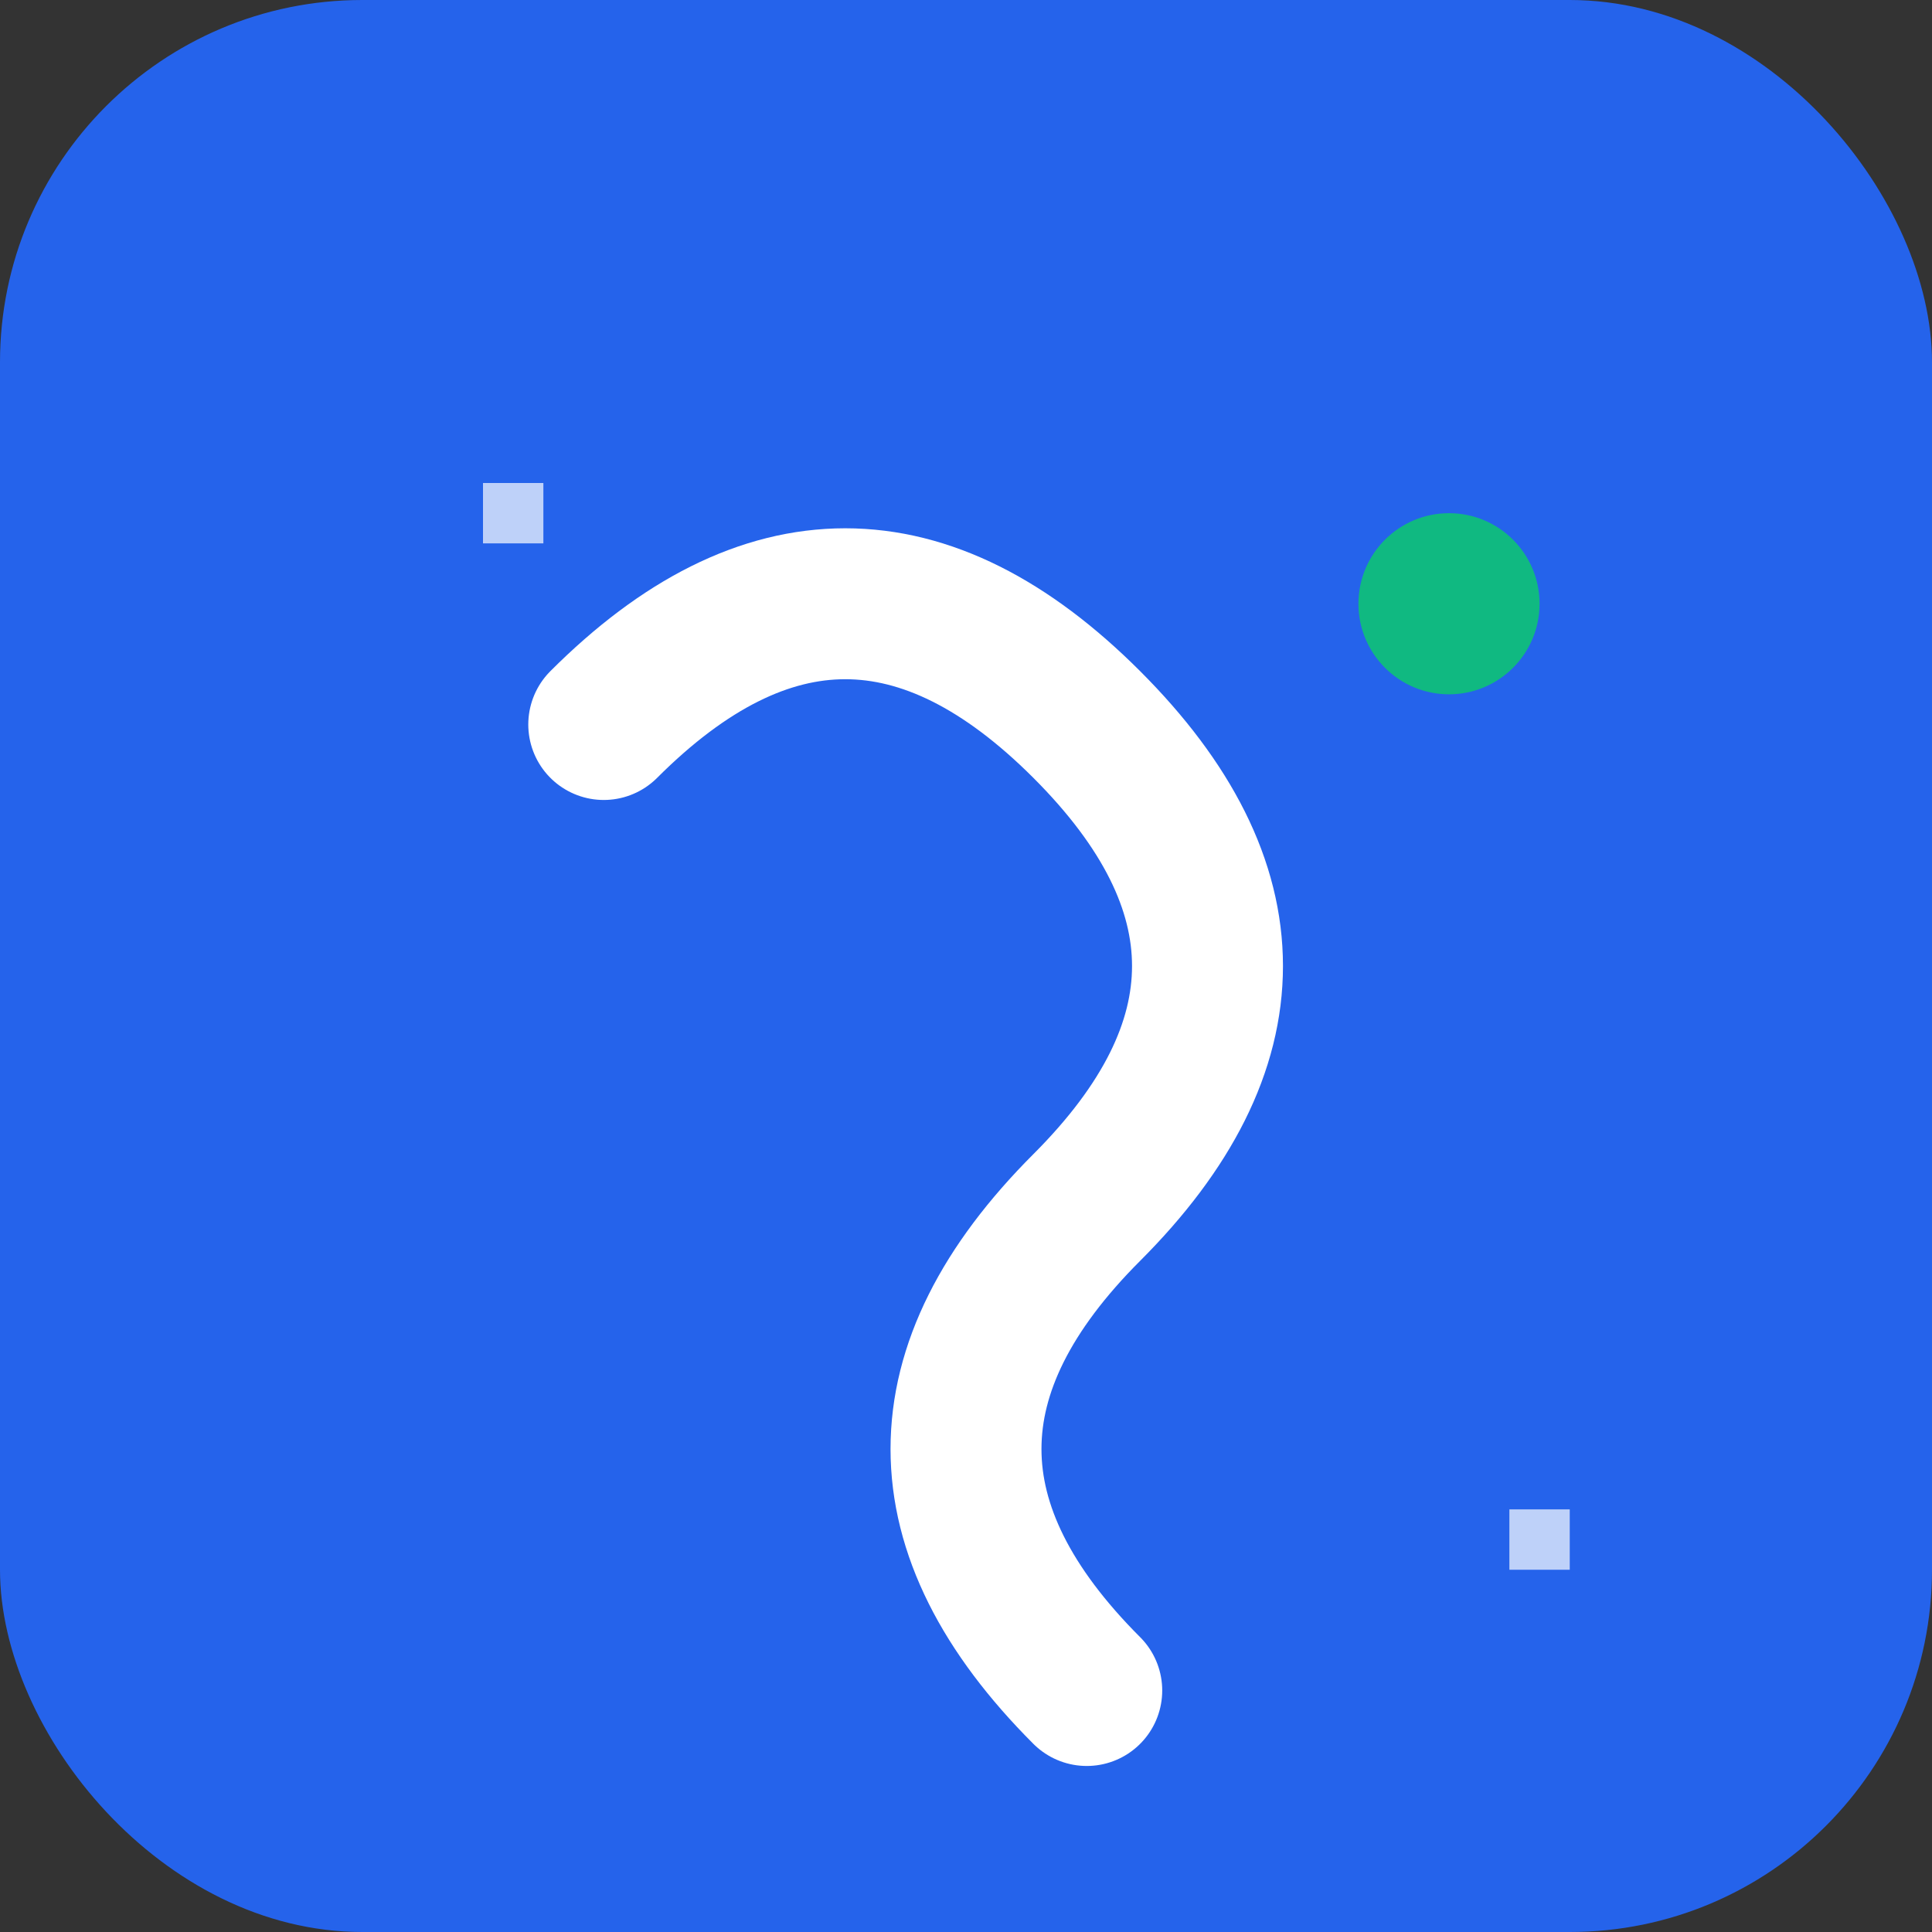 <svg width="32" height="32" viewBox="0 0 32 32" fill="none" xmlns="http://www.w3.org/2000/svg">
  <rect x="0" y="0" width="32" height="32" fill="#333333" stroke="none"/>
  <!-- Background -->
  <rect width="32" height="32" rx="6" fill="#2563eb"/>
  
  <!-- Main letter S -->
  <path d="M10 12 Q14 8, 18 12 Q22 16, 18 20 Q14 24, 18 28 Q22 32, 18 28" 
        stroke="white" stroke-width="2.5" fill="none" stroke-linecap="round"/>
  
  <!-- Accent dot -->
  <circle cx="24" cy="10" r="1.5" fill="#10b981"/>
  
  <!-- Small decorative element -->
  <rect x="8" y="8" width="1" height="1" fill="white" opacity="0.7"/>
  <rect x="25" y="25" width="1" height="1" fill="white" opacity="0.7"/>
</svg>